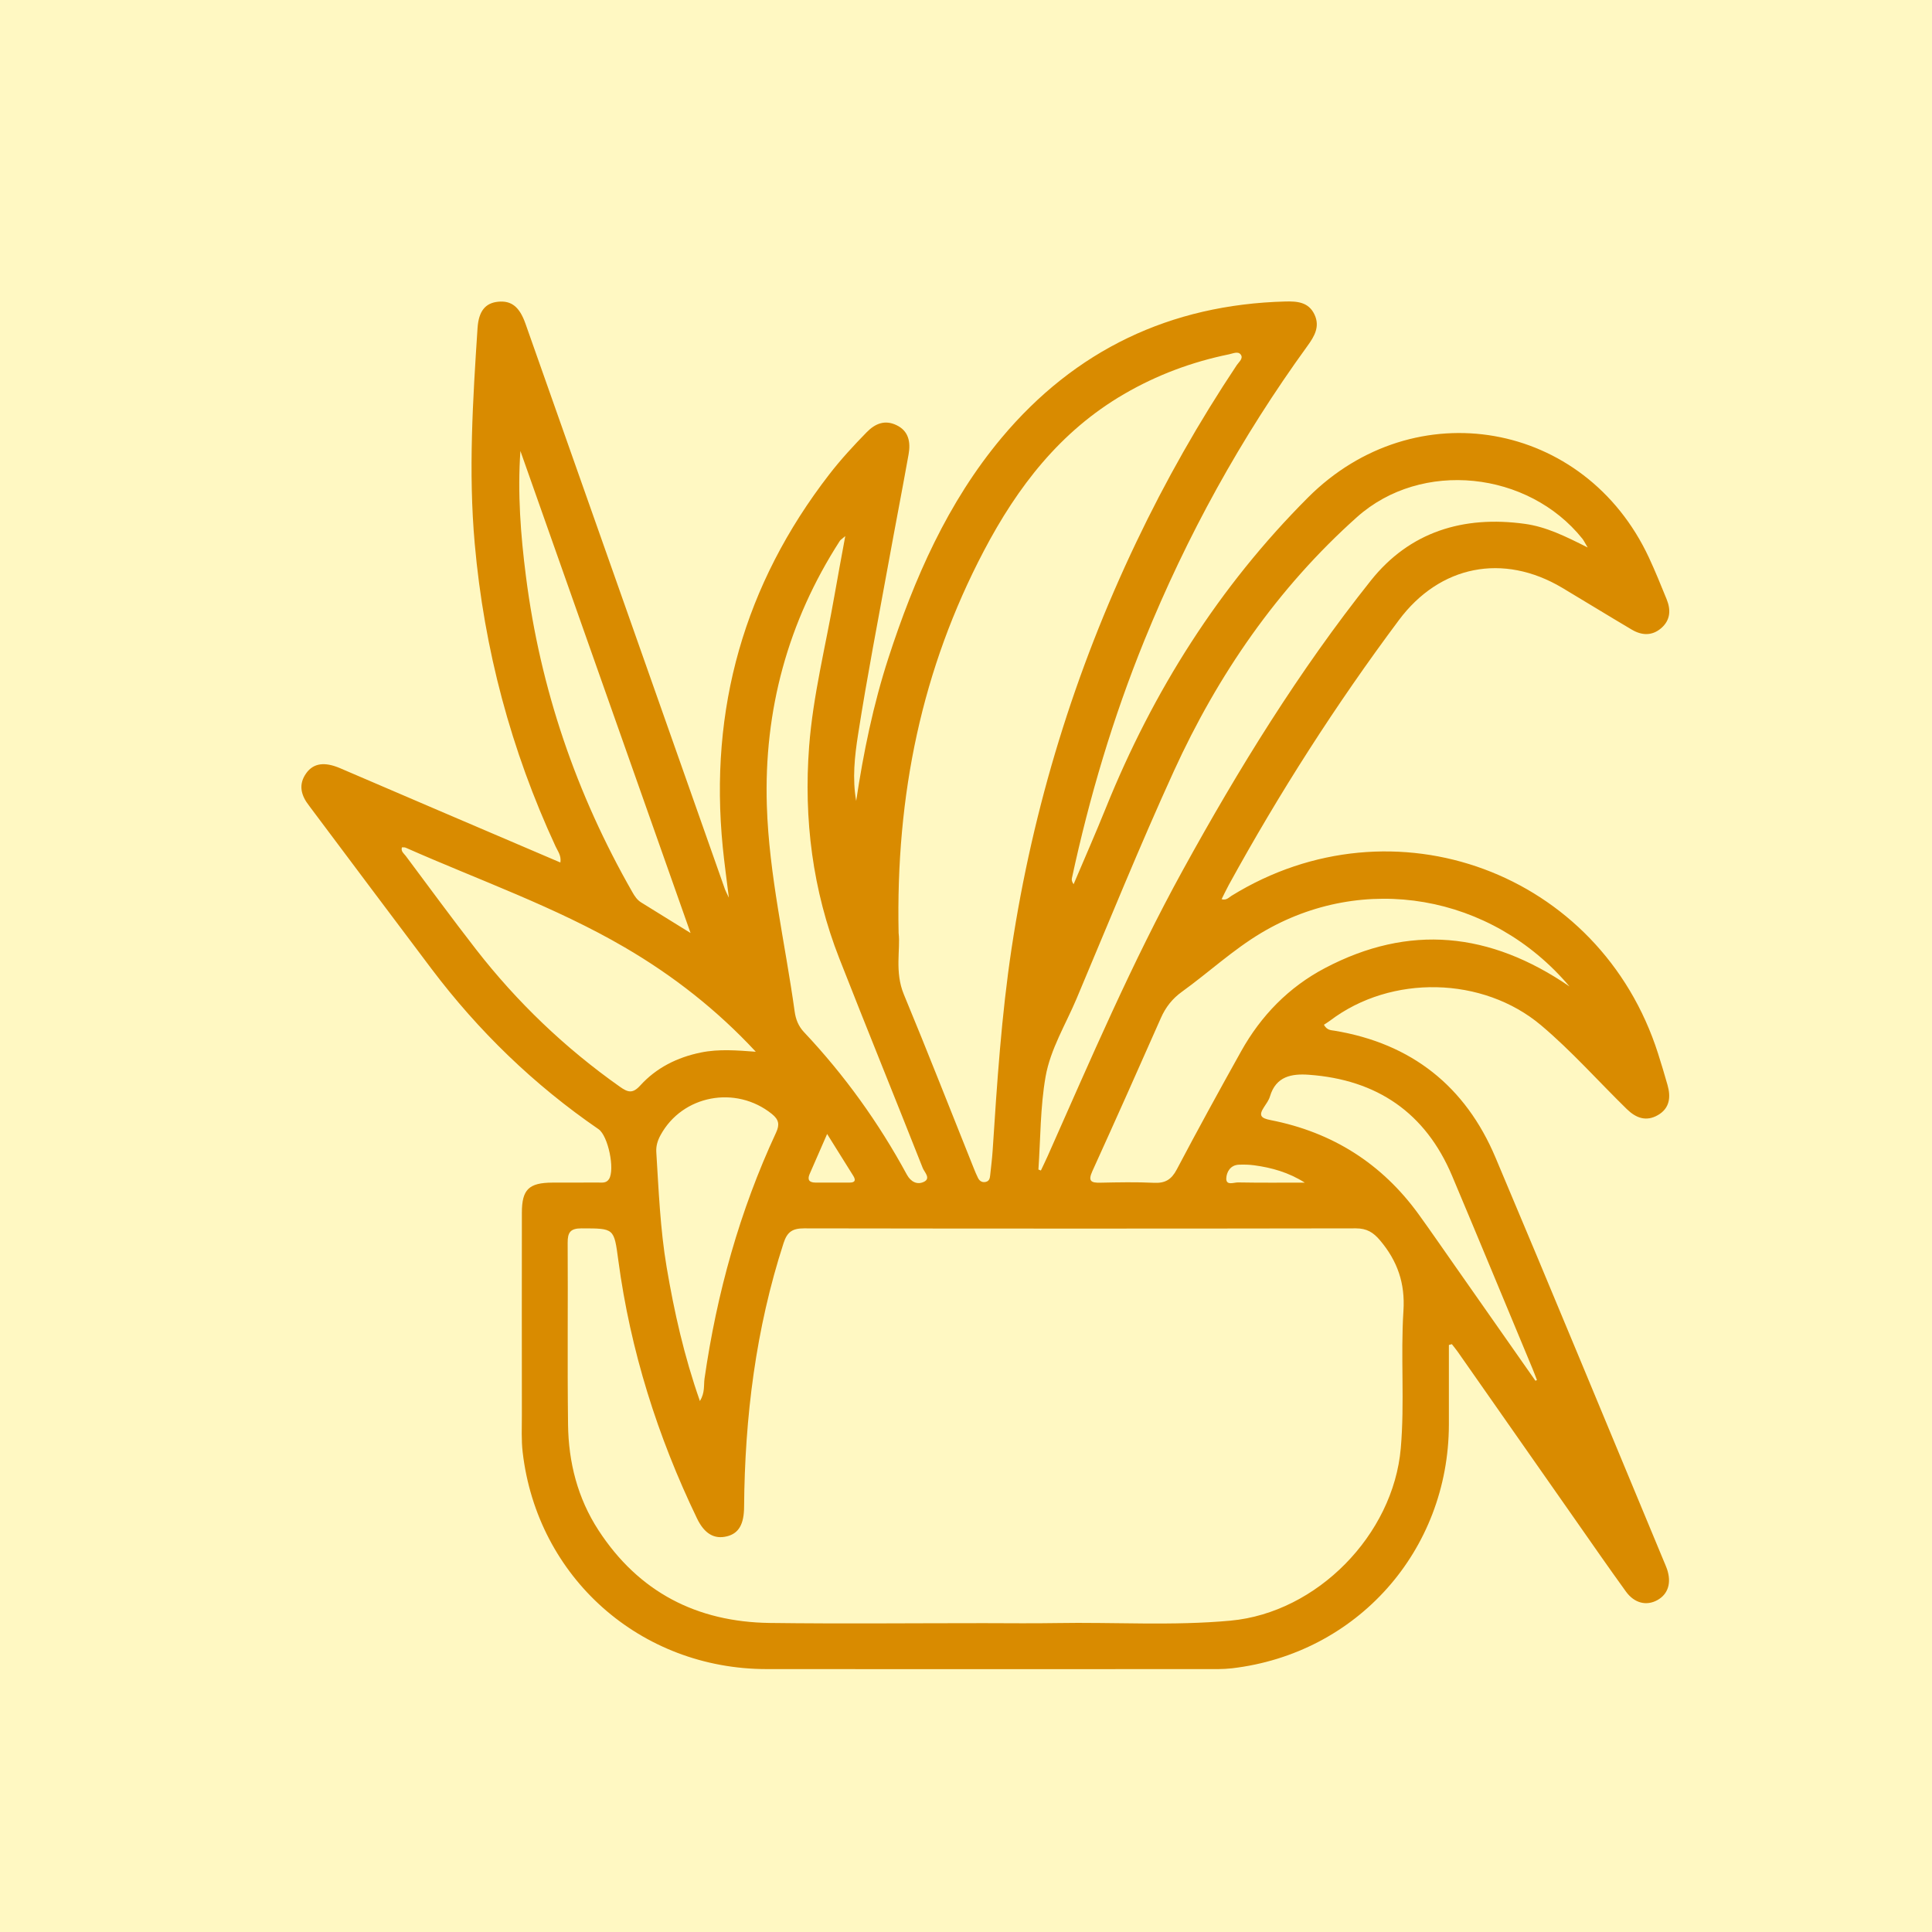 <?xml version="1.0" encoding="UTF-8"?>
<svg xmlns="http://www.w3.org/2000/svg" viewBox="0 0 500 500">
  <defs>
    <style>
      .cls-1 {
        fill: #fff8c2;
      }

      .cls-1, .cls-2 {
        stroke-width: 0px;
      }

      .cls-2 {
        fill: #d98b00;
      }
    </style>
  </defs>
  <g id="Fundos">
    <rect class="cls-1" x="-550" y="-1588" width="2112" height="6805"></rect>
  </g>
  <g id="_Ícones" data-name="Ícones">
    <g id="Citronela">
      <path class="cls-2" d="M374.97,348.1c0,6.86.01,13.72,0,20.58-.07,32.65-23.78,59.3-56.17,63.08-2.35.27-4.74.2-7.12.2-37.76.01-75.53.04-113.29,0-32.7-.03-59.34-23.71-63.12-56.11-.37-3.17-.21-6.4-.21-9.61-.02-17.46-.02-34.91,0-52.37,0-6.03,1.8-7.78,7.9-7.81,3.92-.02,7.84.01,11.76-.02,1.03,0,2.18.23,2.89-.89,1.58-2.49-.23-11.22-2.71-12.92-16.7-11.46-31.05-25.36-43.24-41.51-10.44-13.84-20.82-27.73-31.22-41.6-.14-.19-.27-.39-.42-.57-2.11-2.67-2.89-5.5-.74-8.48,1.87-2.58,4.74-2.96,8.71-1.27,8.52,3.64,17.02,7.31,25.53,10.95,10.45,4.48,20.91,8.94,31.51,13.47.28-1.8-.69-2.95-1.25-4.17-11.53-24.9-18.49-50.99-20.92-78.35-1.66-18.65-.49-37.22.73-55.8.3-4.5,2.11-6.49,5.33-6.81,3.43-.34,5.53,1.31,7.07,5.67,8.62,24.4,17.23,48.8,25.83,73.2,8.61,24.4,17.2,48.81,25.81,73.21.15.43.39.83,1,2.15-.61-5.01-1.18-9.04-1.58-13.09-3.54-35.78,5.55-67.97,27.56-96.45,2.98-3.86,6.28-7.43,9.69-10.92,2.23-2.28,4.73-3.25,7.69-1.84,3.23,1.53,3.71,4.47,3.15,7.59-1.67,9.34-3.49,18.66-5.18,27.99-2.7,14.82-5.57,29.61-7.89,44.49-.88,5.62-1.52,11.42-.49,17.19,1.88-12.55,4.43-24.92,8.34-36.98,6.69-20.58,15.32-40.3,29.3-57,19.01-22.69,43.64-34.47,73.37-35.27,3.11-.08,6.05.12,7.59,3.35,1.5,3.15-.03,5.7-1.84,8.19-17.16,23.67-31.17,49.07-42.17,76.15-8.11,19.96-14.23,40.52-18.76,61.56-.1.44-.01.92.44,1.56,2.79-6.58,5.68-13.13,8.35-19.75,12.19-30.2,29.23-57.23,52.32-80.34,27.61-27.62,71.66-19.91,88.2,15.51,1.66,3.55,3.12,7.19,4.6,10.81,1.13,2.76,1,5.41-1.39,7.49-2.38,2.06-5.05,1.91-7.61.4-6.03-3.56-11.99-7.24-18.01-10.83-15.26-9.08-31.68-5.84-42.27,8.35-16.29,21.83-30.95,44.7-44.05,68.58-.62,1.14-1.17,2.32-1.84,3.65,1.23.38,1.87-.44,2.56-.87,41.93-25.91,95.4-6.16,110.39,40.8.87,2.71,1.68,5.44,2.46,8.18.89,3.14.55,6.03-2.51,7.78-3,1.72-5.63.78-8.03-1.56-7.39-7.22-14.25-14.99-22.15-21.66-15.07-12.72-38.82-13.21-54.59-1.28-.56.42-1.16.78-1.65,1.11.81,1.47,1.87,1.39,2.74,1.54,19.91,3.3,33.87,14.36,41.66,32.81,14.69,34.77,29.08,69.68,43.59,104.53.27.66.57,1.31.8,1.98,1.21,3.57.29,6.51-2.51,8.05-2.79,1.54-5.92.81-8.11-2.21-4.52-6.25-8.92-12.6-13.34-18.92-10.08-14.39-20.15-28.8-30.23-43.19-.47-.66-.99-1.29-1.49-1.93l-.76.21ZM254.77,420.07c6.17,0,12.35.09,18.52-.02,15.06-.27,30.14.76,45.19-.63,22.36-2.07,42.1-22.21,44.04-44.62,1.03-11.86-.07-23.74.69-35.57.46-7.13-1.55-12.88-6.04-18.21-1.77-2.1-3.46-3.12-6.26-3.12-47.6.08-95.2.08-142.8,0-2.98,0-4.37.87-5.31,3.77-7.21,22.22-10.05,45.07-10.23,68.33-.03,4.48-1.39,6.83-4.39,7.59-3.28.83-5.86-.6-7.8-4.63-10.21-21.21-17.23-43.41-20.36-66.77-1.12-8.39-1.02-8.27-9.52-8.29-2.92,0-3.61,1.07-3.59,3.77.1,15.67-.1,31.34.1,47,.12,9.77,2.47,19.05,7.87,27.35,10.42,16.02,25.47,23.75,44.34,24,18.51.24,37.03.05,55.55.05ZM232.57,241.55c.49,4.06-1.07,9.98,1.34,15.79,6.19,14.91,12.06,29.95,18.07,44.93.35.88.71,1.76,1.14,2.61.42.82,1.13,1.23,2.06.98.83-.22,1-.93,1.07-1.66.22-2.12.5-4.24.64-6.37,1.14-17.52,2.28-35.02,4.91-52.41,5.55-36.65,16.33-71.67,32.27-105.11,7.57-15.89,16.24-31.16,26-45.81.55-.83,1.8-1.75,1.01-2.76-.69-.9-1.99-.25-3.02-.04-9.62,1.97-18.68,5.35-27.18,10.3-16.5,9.61-27.55,23.98-36.27,40.59-15.99,30.46-22.81,62.95-22.05,98.96ZM268.75,302.68c.21.08.42.17.63.25.59-1.26,1.21-2.5,1.77-3.77,11.08-24.95,21.82-50.07,35-74.03,14.39-26.15,30.03-51.53,48.63-74.89,10.06-12.63,23.94-16.86,39.83-14.67,5.55.76,10.52,3.22,16.28,6.12-.79-1.32-1.02-1.84-1.37-2.27-14-17.48-41.6-20.54-58.34-5.59-20.54,18.35-35.98,40.74-47.38,65.72-8.87,19.43-16.9,39.25-25.2,58.94-2.81,6.66-6.75,13.04-8,20.13-1.39,7.89-1.3,16.04-1.86,24.07ZM406.2,255.31c-20.28-23.99-53.44-29.57-79.74-13.9-7.37,4.39-13.65,10.26-20.57,15.25-2.5,1.8-4.23,4.01-5.46,6.81-5.85,13.24-11.74,26.46-17.73,39.63-1.19,2.61-.3,3.04,2.1,2.98,4.63-.1,9.26-.19,13.88.03,2.87.14,4.48-.84,5.85-3.42,5.42-10.28,11.01-20.48,16.68-30.63,5.15-9.23,12.34-16.6,21.69-21.52,21.74-11.44,42.66-9.4,63.31,4.77ZM195.61,272.2c-10.01-10.79-21.37-19.69-33.93-27.02-18.01-10.51-37.7-17.39-56.69-25.8-.28-.13-.65-.07-.98-.09-.3,1.08.52,1.59.98,2.2,6.04,8.09,12.01,16.23,18.2,24.2,10.64,13.68,23.04,25.54,37.22,35.55,2.07,1.46,3.3,1.87,5.28-.31,4.18-4.6,9.57-7.29,15.69-8.54,4.71-.96,9.4-.55,14.23-.2ZM218.76,138.74c-.93.8-1.24.97-1.41,1.24-13.46,20.88-19.68,43.88-18.89,68.57.57,17.92,4.73,35.46,7.19,53.18.28,2.04.96,3.83,2.43,5.39,10.48,11.12,19.32,23.42,26.6,36.85,1.05,1.94,2.71,2.69,4.38,1.91,1.95-.9.17-2.52-.25-3.58-7.14-18.1-14.49-36.12-21.59-54.24-6.92-17.65-9.24-36.06-7.82-54.86,1-13.14,4.27-25.96,6.53-38.92.86-4.94,1.79-9.88,2.83-15.55ZM178.71,241.45c-14.91-42.24-29.47-83.49-44.03-124.74-.76,10.97.06,21.72,1.43,32.43,3.71,29.1,13,56.31,27.55,81.75.59,1.04,1.23,2.02,2.29,2.67,3.93,2.42,7.84,4.85,12.76,7.9ZM181.15,362.57c1.33-2.21.94-4.06,1.18-5.78,3.18-22.09,9.09-43.39,18.51-63.66.96-2.07.76-3.36-1.08-4.84-9.31-7.49-23.16-4.9-28.81,5.48-.75,1.38-1.2,2.77-1.1,4.4.62,9.94,1.01,19.89,2.67,29.74,1.96,11.58,4.51,23,8.61,34.66ZM397.36,357.35c.13-.07.27-.13.4-.2-.38-.96-.73-1.93-1.13-2.89-6.93-16.64-13.82-33.31-20.82-49.93-6.9-16.38-19.46-24.9-37.03-26.18-4.47-.33-8.56.37-10.11,5.59-.3,1-.97,1.9-1.55,2.79-1.43,2.17-.81,2.85,1.71,3.35,15.95,3.12,28.8,11.22,38.35,24.43,3.13,4.33,6.15,8.73,9.22,13.1,6.99,9.98,13.98,19.96,20.97,29.93ZM214.06,293.47c-1.74,3.98-3.15,7.17-4.53,10.37-.66,1.53-.06,2.21,1.54,2.21,2.94-.01,5.89,0,8.83,0,1.46,0,1.6-.66.92-1.76-2.1-3.36-4.2-6.72-6.76-10.82ZM337.67,306.06c-4.16-2.64-8.56-3.88-13.14-4.49-1.28-.17-2.59-.2-3.89-.15-2.24.08-3.23,1.94-3.28,3.56-.06,1.93,1.98,1.01,3.05,1.03,5.75.11,11.5.05,17.25.05Z"></path>
    </g>
  </g>
</svg>
